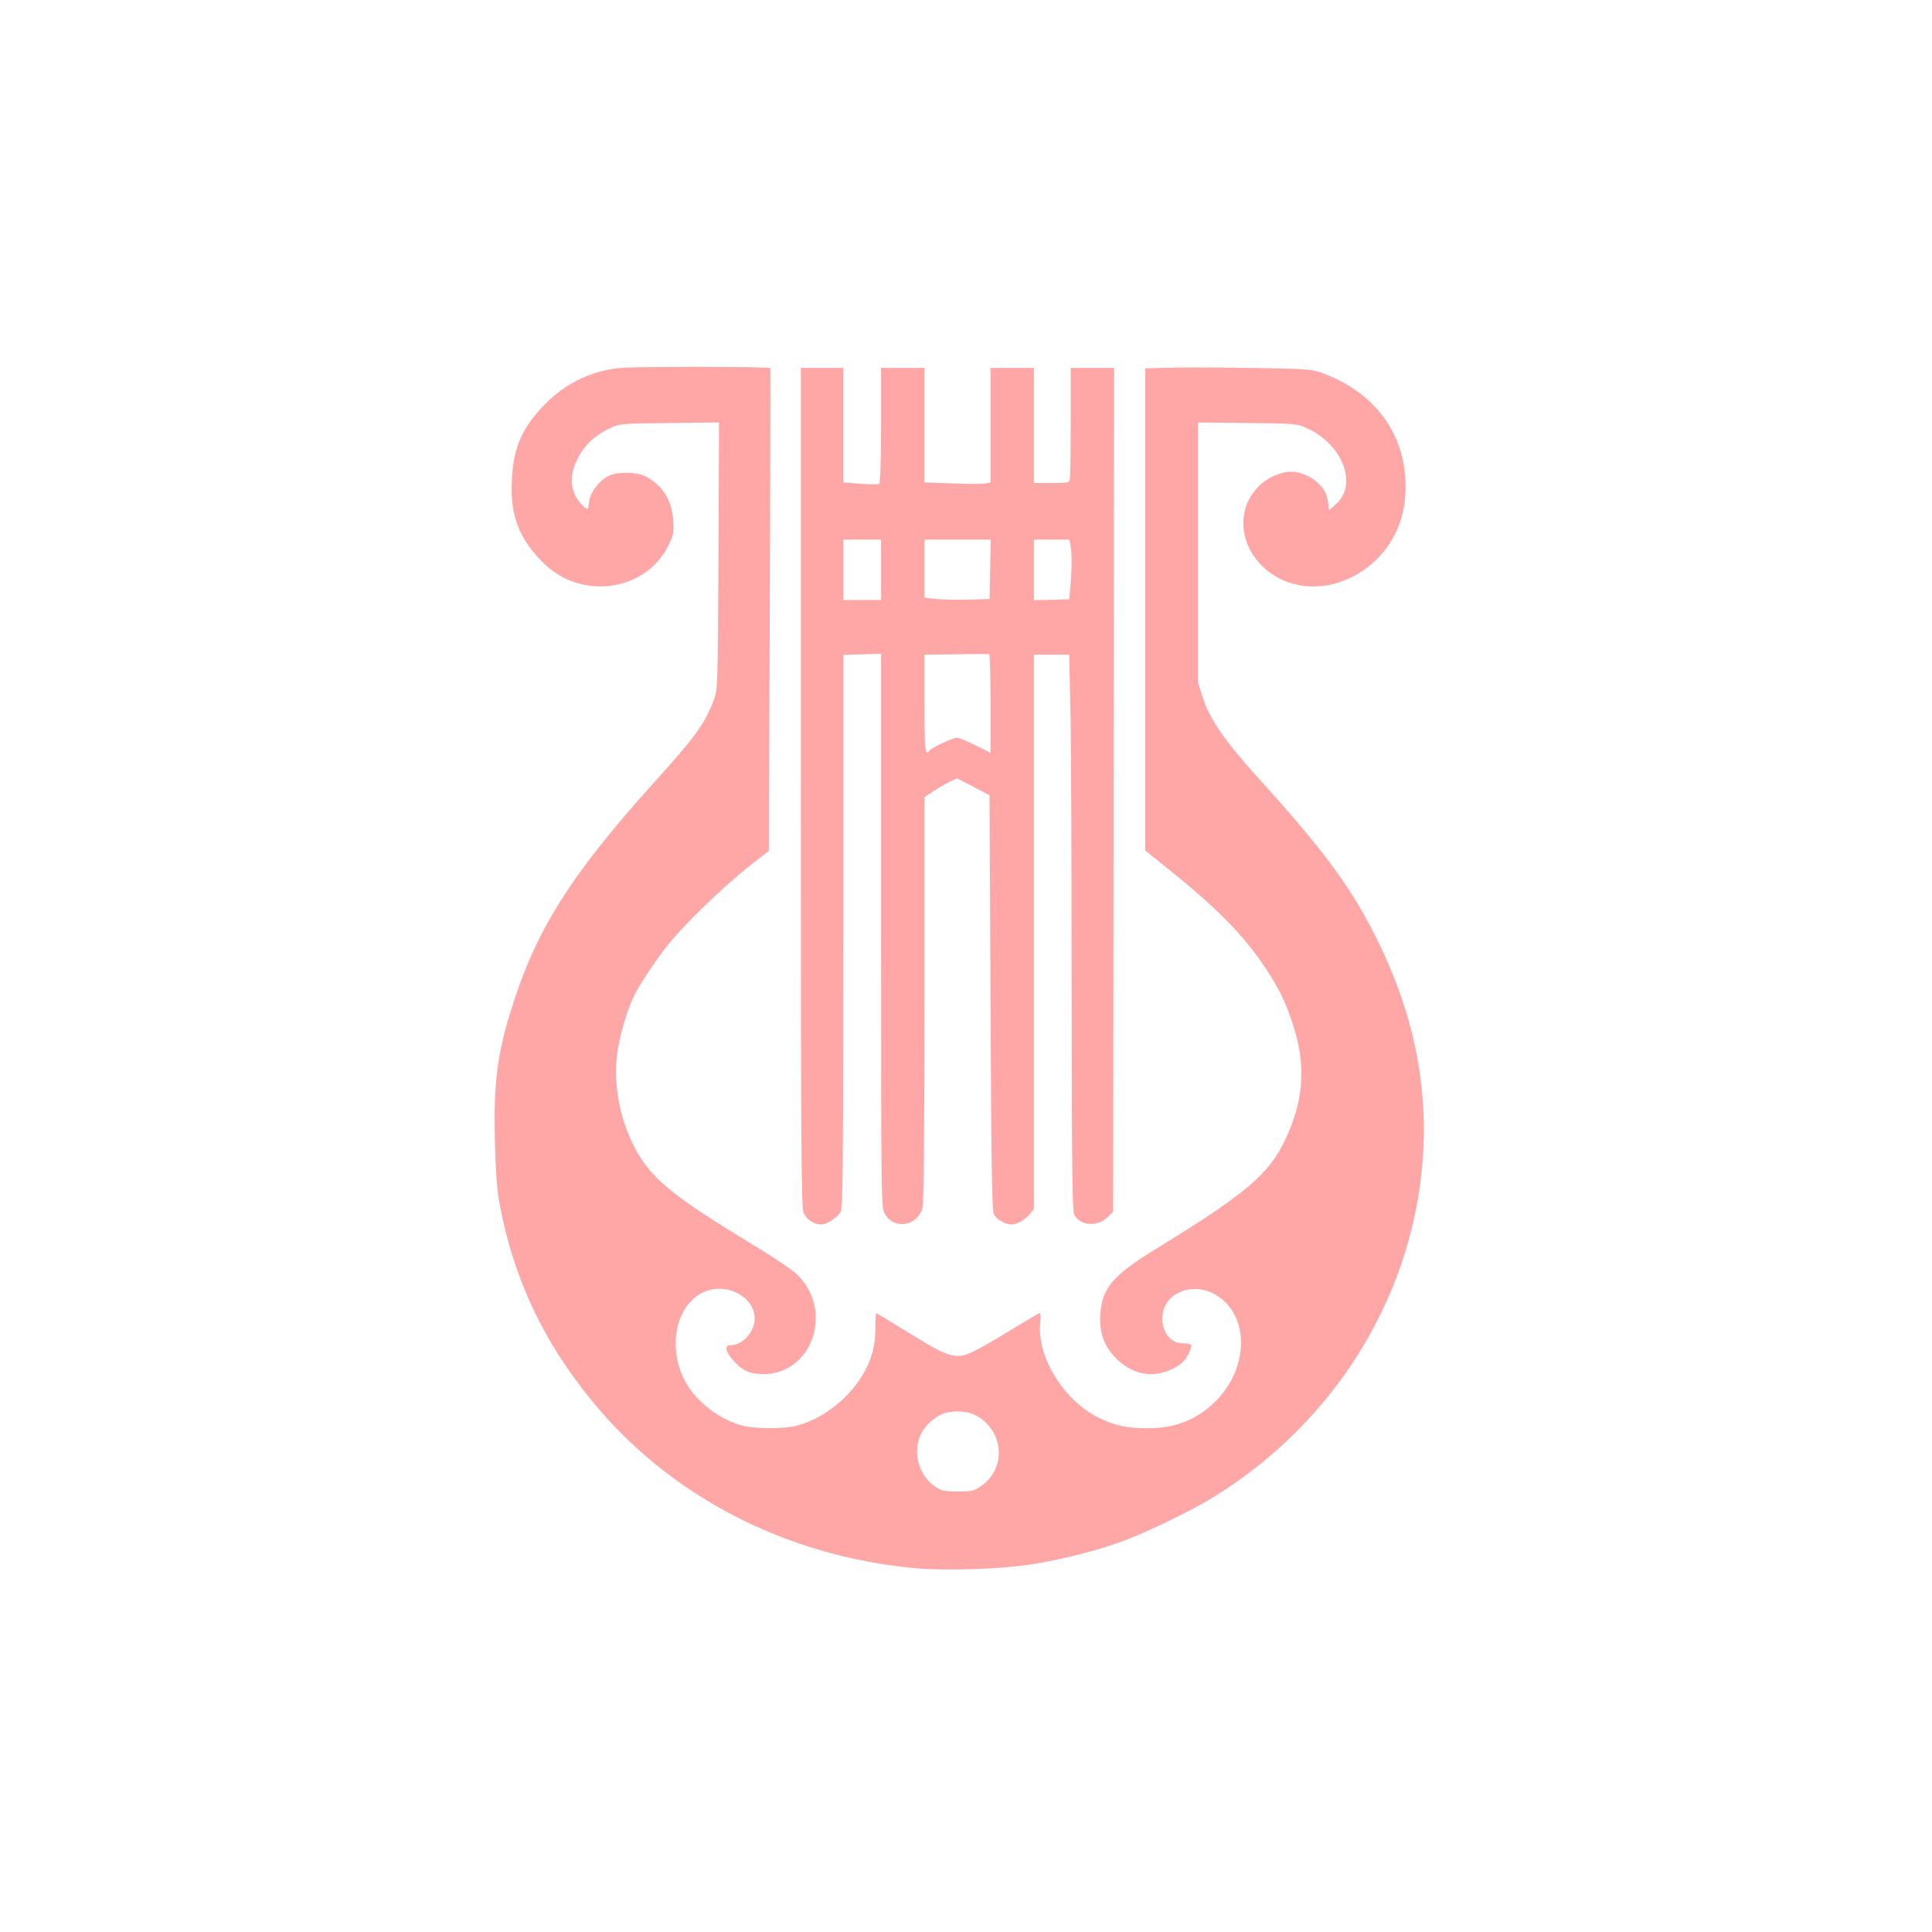 <?xml version="1.0" standalone="no"?>
<!DOCTYPE svg PUBLIC "-//W3C//DTD SVG 20010904//EN"
 "http://www.w3.org/TR/2001/REC-SVG-20010904/DTD/svg10.dtd">
<svg version="1.0" xmlns="http://www.w3.org/2000/svg"
 width="1024pt" height="1024pt" viewBox="0 0 1024 1024"
 preserveAspectRatio="xMidYMid meet">

<g transform="translate(0,1024) scale(0.1,-0.1)"
fill="#ffa6a6" stroke="none">
<path d="M3290 8290 c-155 -15 -289 -79 -400 -191 -122 -124 -170 -231 -177
-404 -9 -178 32 -294 145 -416 72 -78 150 -122 247 -140 180 -33 360 52 436
207 29 58 31 70 27 136 -7 109 -56 186 -148 234 -45 24 -152 24 -196 1 -46
-24 -92 -82 -99 -124 -4 -21 -7 -41 -8 -46 -4 -17 -50 29 -68 67 -28 62 -24
122 12 194 35 71 90 123 169 161 54 26 58 26 318 29 l263 3 -3 -708 c-3 -693
-4 -709 -25 -764 -48 -126 -94 -190 -323 -444 -443 -492 -626 -785 -756 -1214
-69 -225 -88 -381 -81 -671 4 -172 11 -263 25 -341 74 -395 231 -729 492
-1047 411 -502 1023 -819 1704 -883 169 -16 461 -6 626 20 166 26 376 81 503
131 137 53 362 164 467 230 574 358 964 929 1075 1575 78 456 12 900 -199
1340 -143 297 -280 486 -650 895 -174 192 -256 311 -291 423 l-25 78 0 690 0
690 263 -3 c260 -3 262 -3 319 -30 186 -87 265 -298 149 -400 l-36 -32 -6 40
c-7 50 -20 74 -63 112 -34 30 -90 52 -132 52 -57 0 -130 -33 -175 -80 -113
-116 -104 -298 22 -421 160 -156 425 -140 604 35 102 100 155 231 155 386 0
275 -155 491 -426 597 -67 26 -77 27 -339 32 -148 3 -348 4 -442 3 l-173 -4 0
-1278 0 -1278 121 -97 c255 -205 396 -347 509 -515 73 -108 110 -182 148 -295
77 -227 65 -416 -39 -632 -86 -179 -211 -284 -683 -573 -228 -140 -285 -207
-294 -346 -6 -91 15 -156 70 -219 87 -99 206 -125 315 -69 43 22 62 39 80 73
12 24 20 47 17 52 -3 5 -23 9 -45 9 -73 0 -121 76 -105 164 20 106 155 157
265 101 192 -97 199 -386 15 -571 -99 -98 -212 -144 -360 -144 -112 0 -176 14
-263 57 -182 89 -326 322 -308 501 3 28 2 52 -2 52 -4 0 -67 -37 -141 -82
-215 -131 -258 -151 -308 -144 -52 7 -90 26 -270 137 -79 49 -146 89 -148 89
-2 0 -4 -36 -4 -79 0 -50 -7 -102 -20 -143 -52 -169 -219 -327 -395 -374 -61
-17 -205 -18 -277 -3 -111 24 -232 108 -298 207 -117 177 -80 427 76 502 119
58 274 -21 274 -139 0 -71 -64 -141 -129 -141 -33 0 -26 -34 16 -81 50 -55 86
-71 157 -72 260 -2 377 333 184 525 -24 24 -124 92 -223 152 -419 253 -538
348 -623 491 -90 153 -132 350 -112 521 11 97 53 239 92 319 34 67 127 206
189 280 87 106 280 292 409 395 l115 91 5 1277 c3 702 4 1279 3 1281 -5 8
-713 9 -793 1z m1863 -5543 c164 -69 191 -282 49 -382 -40 -28 -50 -30 -126
-30 -75 0 -87 3 -124 29 -82 56 -115 179 -73 271 20 44 68 90 116 111 39 17
117 17 158 1z"/>
<path d="M4245 6067 c0 -1875 2 -2227 14 -2255 15 -35 55 -62 94 -62 31 0 88
39 104 70 10 20 13 338 13 1487 l0 1462 100 3 100 3 0 -1463 c0 -1334 1 -1467
16 -1498 45 -94 176 -77 204 25 6 23 10 429 10 1106 l0 1070 49 32 c26 18 65
40 86 50 l37 18 87 -45 86 -45 5 -1100 c4 -868 8 -1105 18 -1122 15 -26 61
-53 92 -53 30 0 75 25 99 56 l21 27 0 1468 0 1469 93 0 94 0 6 -262 c4 -145 7
-807 7 -1472 1 -1023 3 -1213 15 -1236 30 -58 123 -64 177 -10 l28 28 2 1684
c1 926 2 1932 2 2235 l1 553 -115 0 -115 0 0 -283 c0 -155 -2 -292 -4 -304 -3
-22 -8 -23 -97 -23 l-94 0 0 305 0 305 -115 0 -115 0 0 -304 0 -304 -32 -5
c-18 -3 -97 -2 -175 1 l-143 5 0 304 0 303 -115 0 -115 0 0 -304 c0 -186 -4
-307 -10 -311 -5 -3 -50 -3 -100 1 l-90 7 0 303 0 304 -112 0 -113 0 0 -2223z
m425 1153 l0 -160 -100 0 -100 0 0 160 0 160 100 0 100 0 0 -160z m578 3 l-3
-158 -110 -3 c-60 -2 -138 0 -172 3 l-63 7 0 154 0 154 175 0 176 0 -3 -157z
m426 126 c8 -40 8 -116 0 -211 l-7 -74 -93 -3 -94 -2 0 160 0 161 94 0 94 0 6
-31z m-424 -840 l0 -259 -80 40 c-44 22 -88 40 -97 40 -23 0 -138 -54 -147
-69 -22 -34 -26 8 -26 249 l0 260 168 2 c92 2 170 2 175 0 4 -2 7 -120 7 -263z"/>
</g>
</svg>
